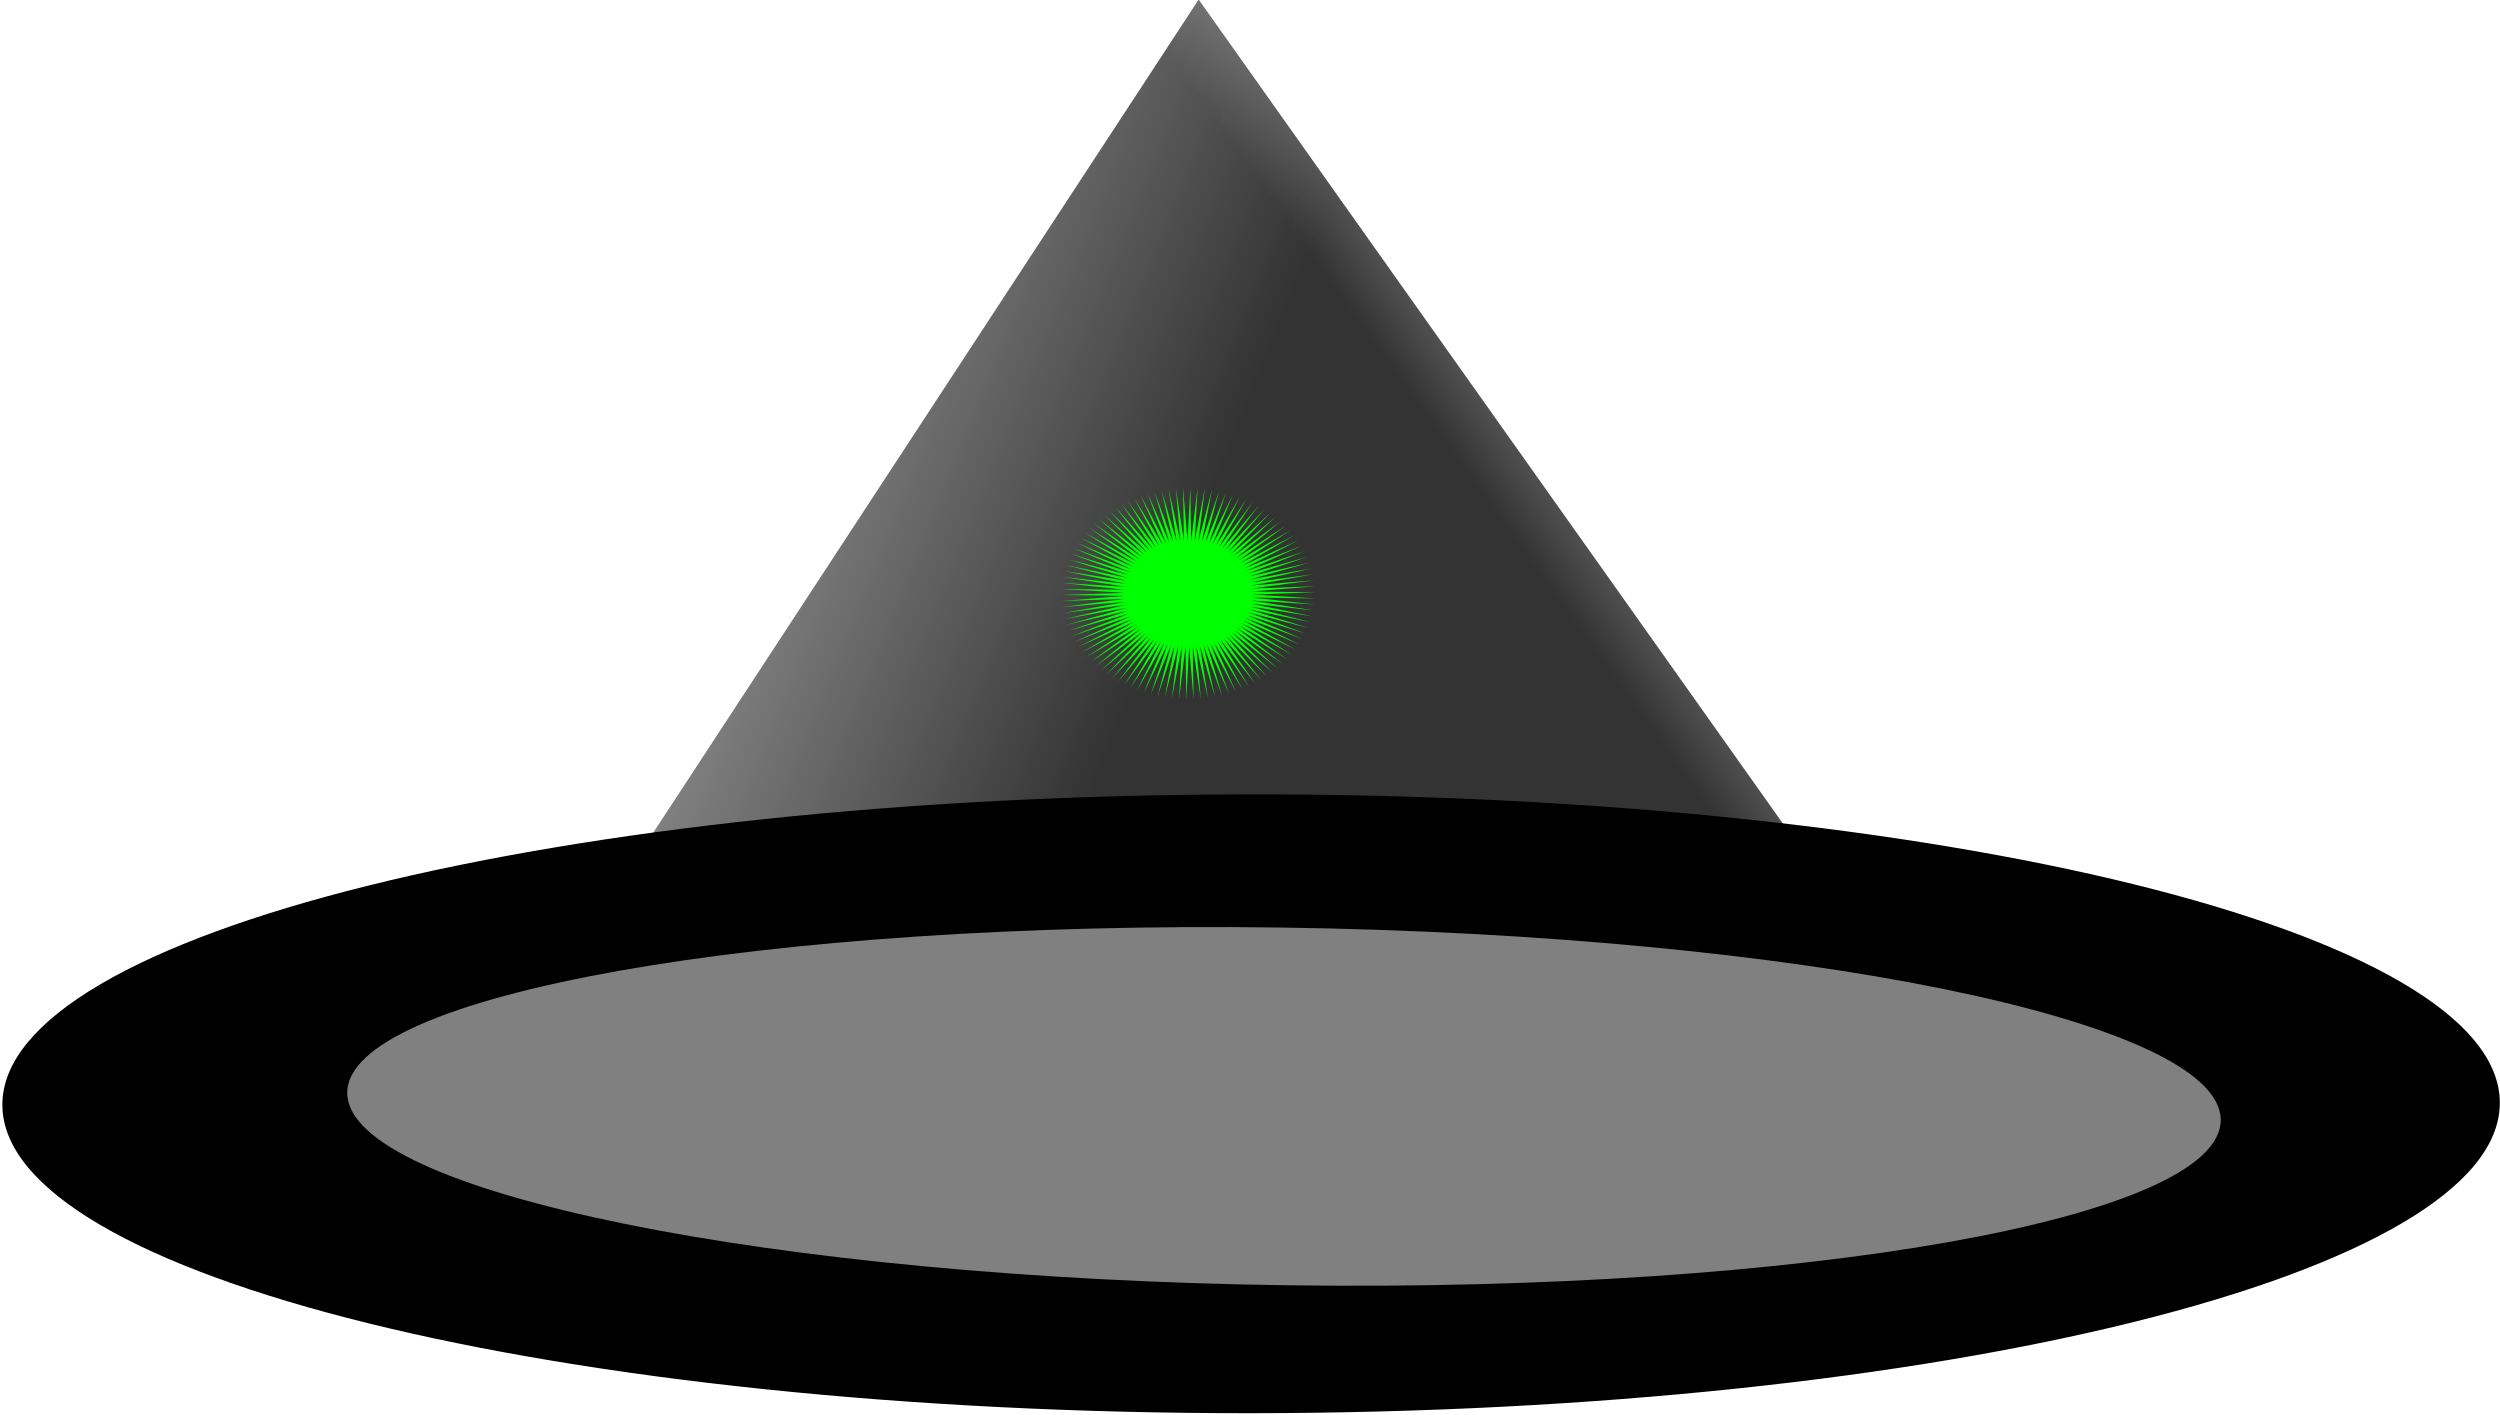 <?xml version="1.0" encoding="UTF-8"?>
<svg version="1.1" viewBox="0 0 251.43 142.26" xmlns="http://www.w3.org/2000/svg">
<defs>
<linearGradient id="a" x1="-185.89" x2="-126.35" y1="377.63" y2="398.47" gradientUnits="userSpaceOnUse">
<stop stop-color="#e6e6e6" offset="0"/>
<stop stop-color="#e6e6e6" stop-opacity="0" offset="1"/>
</linearGradient>
<linearGradient id="b" x1="-83.264" x2="-104.56" y1="383.14" y2="396.06" gradientUnits="userSpaceOnUse">
<stop stop-color="#e6e6e6" offset="0"/>
<stop stop-color="#e6e6e6" stop-opacity="0" offset="1"/>
</linearGradient>
</defs>
<g transform="translate(-65.715 -71.234)">
<g transform="matrix(.396 0 0 .33 317.08 -73.615)">
<path transform="matrix(3.67 .101 .037 3.726 116.47 -866.38)" d="m-82.493 425.11-83.256 1.374 40.438-72.788 21.409 35.707z" fill="#333"/>
<path transform="matrix(3.67 .101 .037 3.726 116.47 -866.38)" d="m-82.493 425.11-83.256 1.374 40.438-72.788 21.409 35.707z" fill="url(#a)"/>
<path transform="matrix(3.67 .101 .037 3.726 116.47 -866.38)" d="m-82.493 425.11-83.256 1.374 40.438-72.788 21.409 35.707z" fill="url(#b)"/>
<path transform="matrix(1 -.001 .001 .805 -423.39 252.58)" d="m422.86 649.51c0 64.696-141.99 117.14-317.14 117.14s-317.14-52.447-317.14-117.14c0-64.696 141.99-117.14 317.14-117.14s317.14 52.447 317.14 117.14z" stroke-width="9.4"/>
<path transform="matrix(5.459 .09 .155 8.756 269.26 -3044.5)" d="m-74.71 437.56c0 3.438-19.512 6.226-43.581 6.226s-43.581-2.787-43.581-6.226 19.512-6.226 43.581-6.226 43.581 2.787 43.581 6.226z" fill="#808080"/>
<path transform="matrix(.162 -0 0 .162 -328.34 560.01)" d="m-208.57 283.79 91.261 40.305-86.074-50.441 88.811 45.449-83.054-55.272 86.071 50.445-79.763-59.924 83.051 55.276-76.212-64.379 79.76 59.927-72.412-68.625 76.209 64.383-68.376-72.647 72.409 68.629-64.117-76.432 68.373 72.65-59.649-79.968 64.114 76.435-54.987-83.243 59.646 79.971-50.145-86.246 54.983 83.246-45.139-88.968 50.141 86.249-39.987-91.4 45.135 88.97-34.704-93.534 39.982 91.402-29.307-95.363 34.699 93.536-23.815-96.88 29.303 95.364-18.246-98.082 23.811 96.881-12.617-98.963 18.241 98.083-6.946-99.522 12.612 98.964-1.253-99.757 6.942 99.523 4.444-99.665 1.249 99.757 10.126-99.249-4.448 99.665 15.778-98.51-10.131 99.25 21.374-97.45-15.781 98.51 26.902-96.07-21.378 97.45 32.343-94.38-26.907 96.07 37.678-92.38-32.347 94.38 42.89-90.08-37.682 92.38 47.962-87.479-42.894 90.072 52.878-84.598-47.966 87.477 57.621-81.441-52.882 84.596 62.177-78.019-57.625 81.439 66.53-74.342-62.181 78.016 70.665-70.423-66.533 74.339 74.57-66.274-70.668 70.42 78.232-61.909-74.573 66.27 81.639-57.341-78.235 61.905 84.779-52.587-81.641 57.338 87.643-47.662-84.782 52.583 90.221-42.58-87.645 47.658 92.505-37.36-90.223 42.576 94.487-32.018-92.507 37.356 96.161-26.572-94.488 32.014 97.521-21.039-96.162 26.568 98.563-15.437-97.522 21.034 99.283-9.785-98.564 15.433 99.68-4.101-99.284 9.781 99.752 1.596-99.68 4.097 99.498 7.288-99.752-1.601 98.92 12.956-99.498-7.293 98.019 18.582-98.919-12.961 96.798 24.148-98.018-18.587 95.261 29.635-96.797-24.152 93.414 35.025-95.26-29.639 91.262 40.3-93.413-35.029 88.813 45.445-91.261-40.305 86.074 50.441-88.811-45.449 83.054 55.272-86.071-50.445 79.763 59.924-83.051-55.276 76.212 64.379-79.76-59.927 72.412 68.625-76.209-64.383 68.376 72.647-72.383-68.65 64.113 76.44-68.368-72.65 59.649 79.96-64.113-76.43 54.986 83.24-59.645-79.97 50.145 86.25-54.983-83.25 45.139 88.97-50.141-86.25 39.987 91.4-45.135-88.97 34.703 93.54-39.982-91.41 29.307 95.37-34.699-93.54 23.815 96.88-29.303-95.36 18.246 98.08-23.811-96.88 12.617 98.96-18.241-98.08 6.946 99.522-12.612-98.964 1.253 99.757-6.942-99.523-4.444 99.665-1.249-99.757-10.126 99.249 4.448-99.665-15.776 98.509 10.131-99.249-21.374 97.448 15.78-98.508-26.902 96.069 21.378-97.447-32.343 94.376 26.907-96.068-37.678 92.376 32.347-94.375-42.89 90.074 37.682-92.374-47.962 87.479 42.894-90.072-52.878 84.598 47.966-87.477-57.621 81.441 52.882-84.596-62.177 78.019 57.625-81.439-66.53 74.342 62.181-78.016-70.665 70.423 66.533-74.339-74.57 66.274 70.668-70.42-78.232 61.909 74.573-66.27-81.639 57.341 78.235-61.905-84.779 52.587 81.641-57.338-87.643 47.662 84.782-52.583-90.221 42.58 87.645-47.658-92.505 37.36 90.223-42.576-94.487 32.018 92.507-37.356-96.161 26.572 94.488-32.014-97.521 21.039 96.162-26.568-98.563 15.437 97.522-21.034-99.283 9.785 98.564-15.433-99.68 4.101 99.284-9.781-99.752-1.596 99.68-4.097-99.498-7.288 99.752 1.601-98.92-12.956 99.498 7.293-98.019-18.582 98.919 12.961-96.798-24.148 98.018 18.587-95.261-29.635 96.797 24.152-93.414-35.025 95.26 29.639-91.262-40.3 93.413 35.029z" fill="#0f0" stroke-width="9.4"/>
</g>
</g>
</svg>
